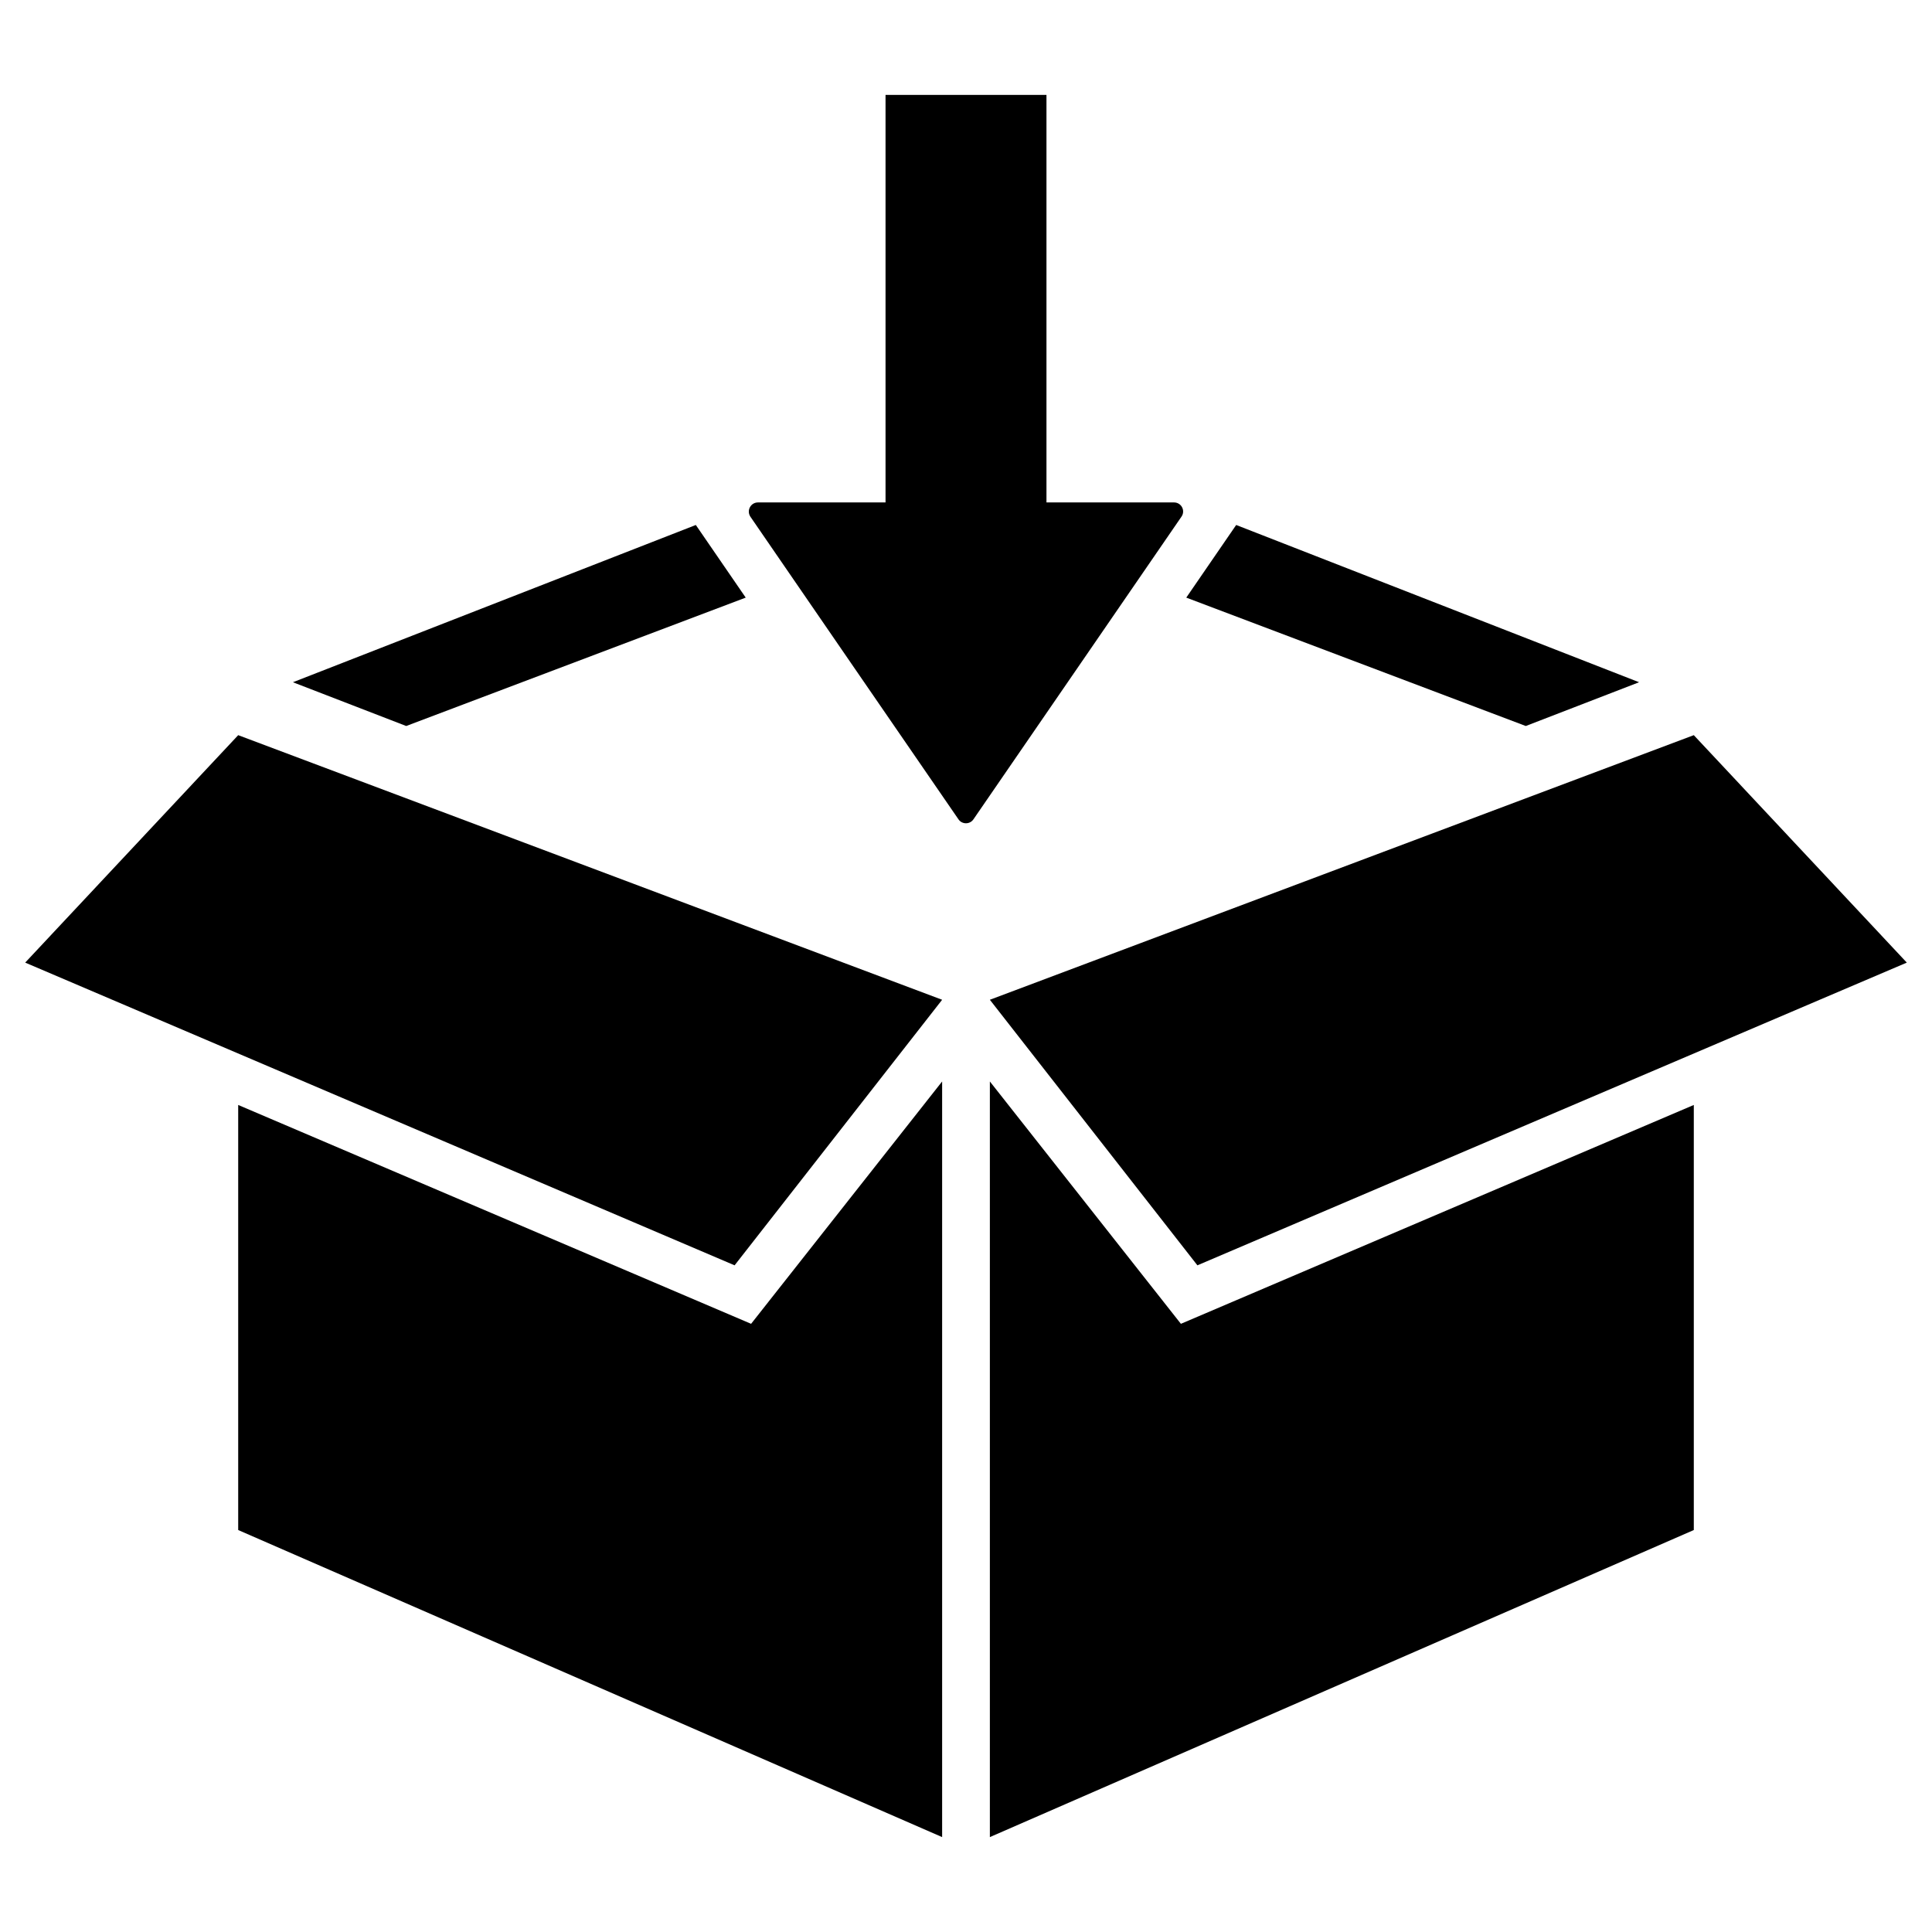 <?xml version="1.0" encoding="utf-8"?>
<!-- Generator: Adobe Illustrator 23.0.6, SVG Export Plug-In . SVG Version: 6.00 Build 0)  -->
<svg version="1.1" baseProfile="tiny" id="Layer_1" xmlns="http://www.w3.org/2000/svg" xmlns:xlink="http://www.w3.org/1999/xlink"
	 x="0px" y="0px" viewBox="0 0 2048 2048" xml:space="preserve">
<g>
	<path fill="#000000DE" d="M1244.5,532.6h-135.2v-432H938.7v432H803.5c-7.8,0-12.4,8.7-8,15.2l109,158.6L1016,868.5
		c3.8,5.6,12.1,5.6,15.9,0l111.5-162.2l109-158.6C1256.9,541.3,1252.3,532.6,1244.5,532.6z"/>
	<g>
		<g>
			<polygon fill="#000000DE" points="1049.3,1146.4 1049.3,1947.4 1795.5,1621.9 1795.5,1171.3 1251.8,1403.3 			"/>
			<polygon fill="#000000DE" points="1269.3,1341.3 2021.3,1020.4 1795.5,779.3 1049.3,1059.8 			"/>
			<polygon fill="#000000DE" points="1310.4,556.5 1257.5,633.5 1617.4,769.6 1737.5,723.2 			"/>
		</g>
		<g>
			<polygon fill="#000000DE" points="998.7,1146.4 998.7,1947.4 252.5,1621.9 252.5,1171.3 796.2,1403.3 			"/>
			<polygon fill="#000000DE" points="778.7,1341.3 26.7,1020.4 252.5,779.3 998.7,1059.8 			"/>
			<polygon fill="#000000DE" points="737.6,556.5 790.5,633.5 430.6,769.6 310.5,723.2 			"/>
		</g>
	</g>
</g>
</svg>
